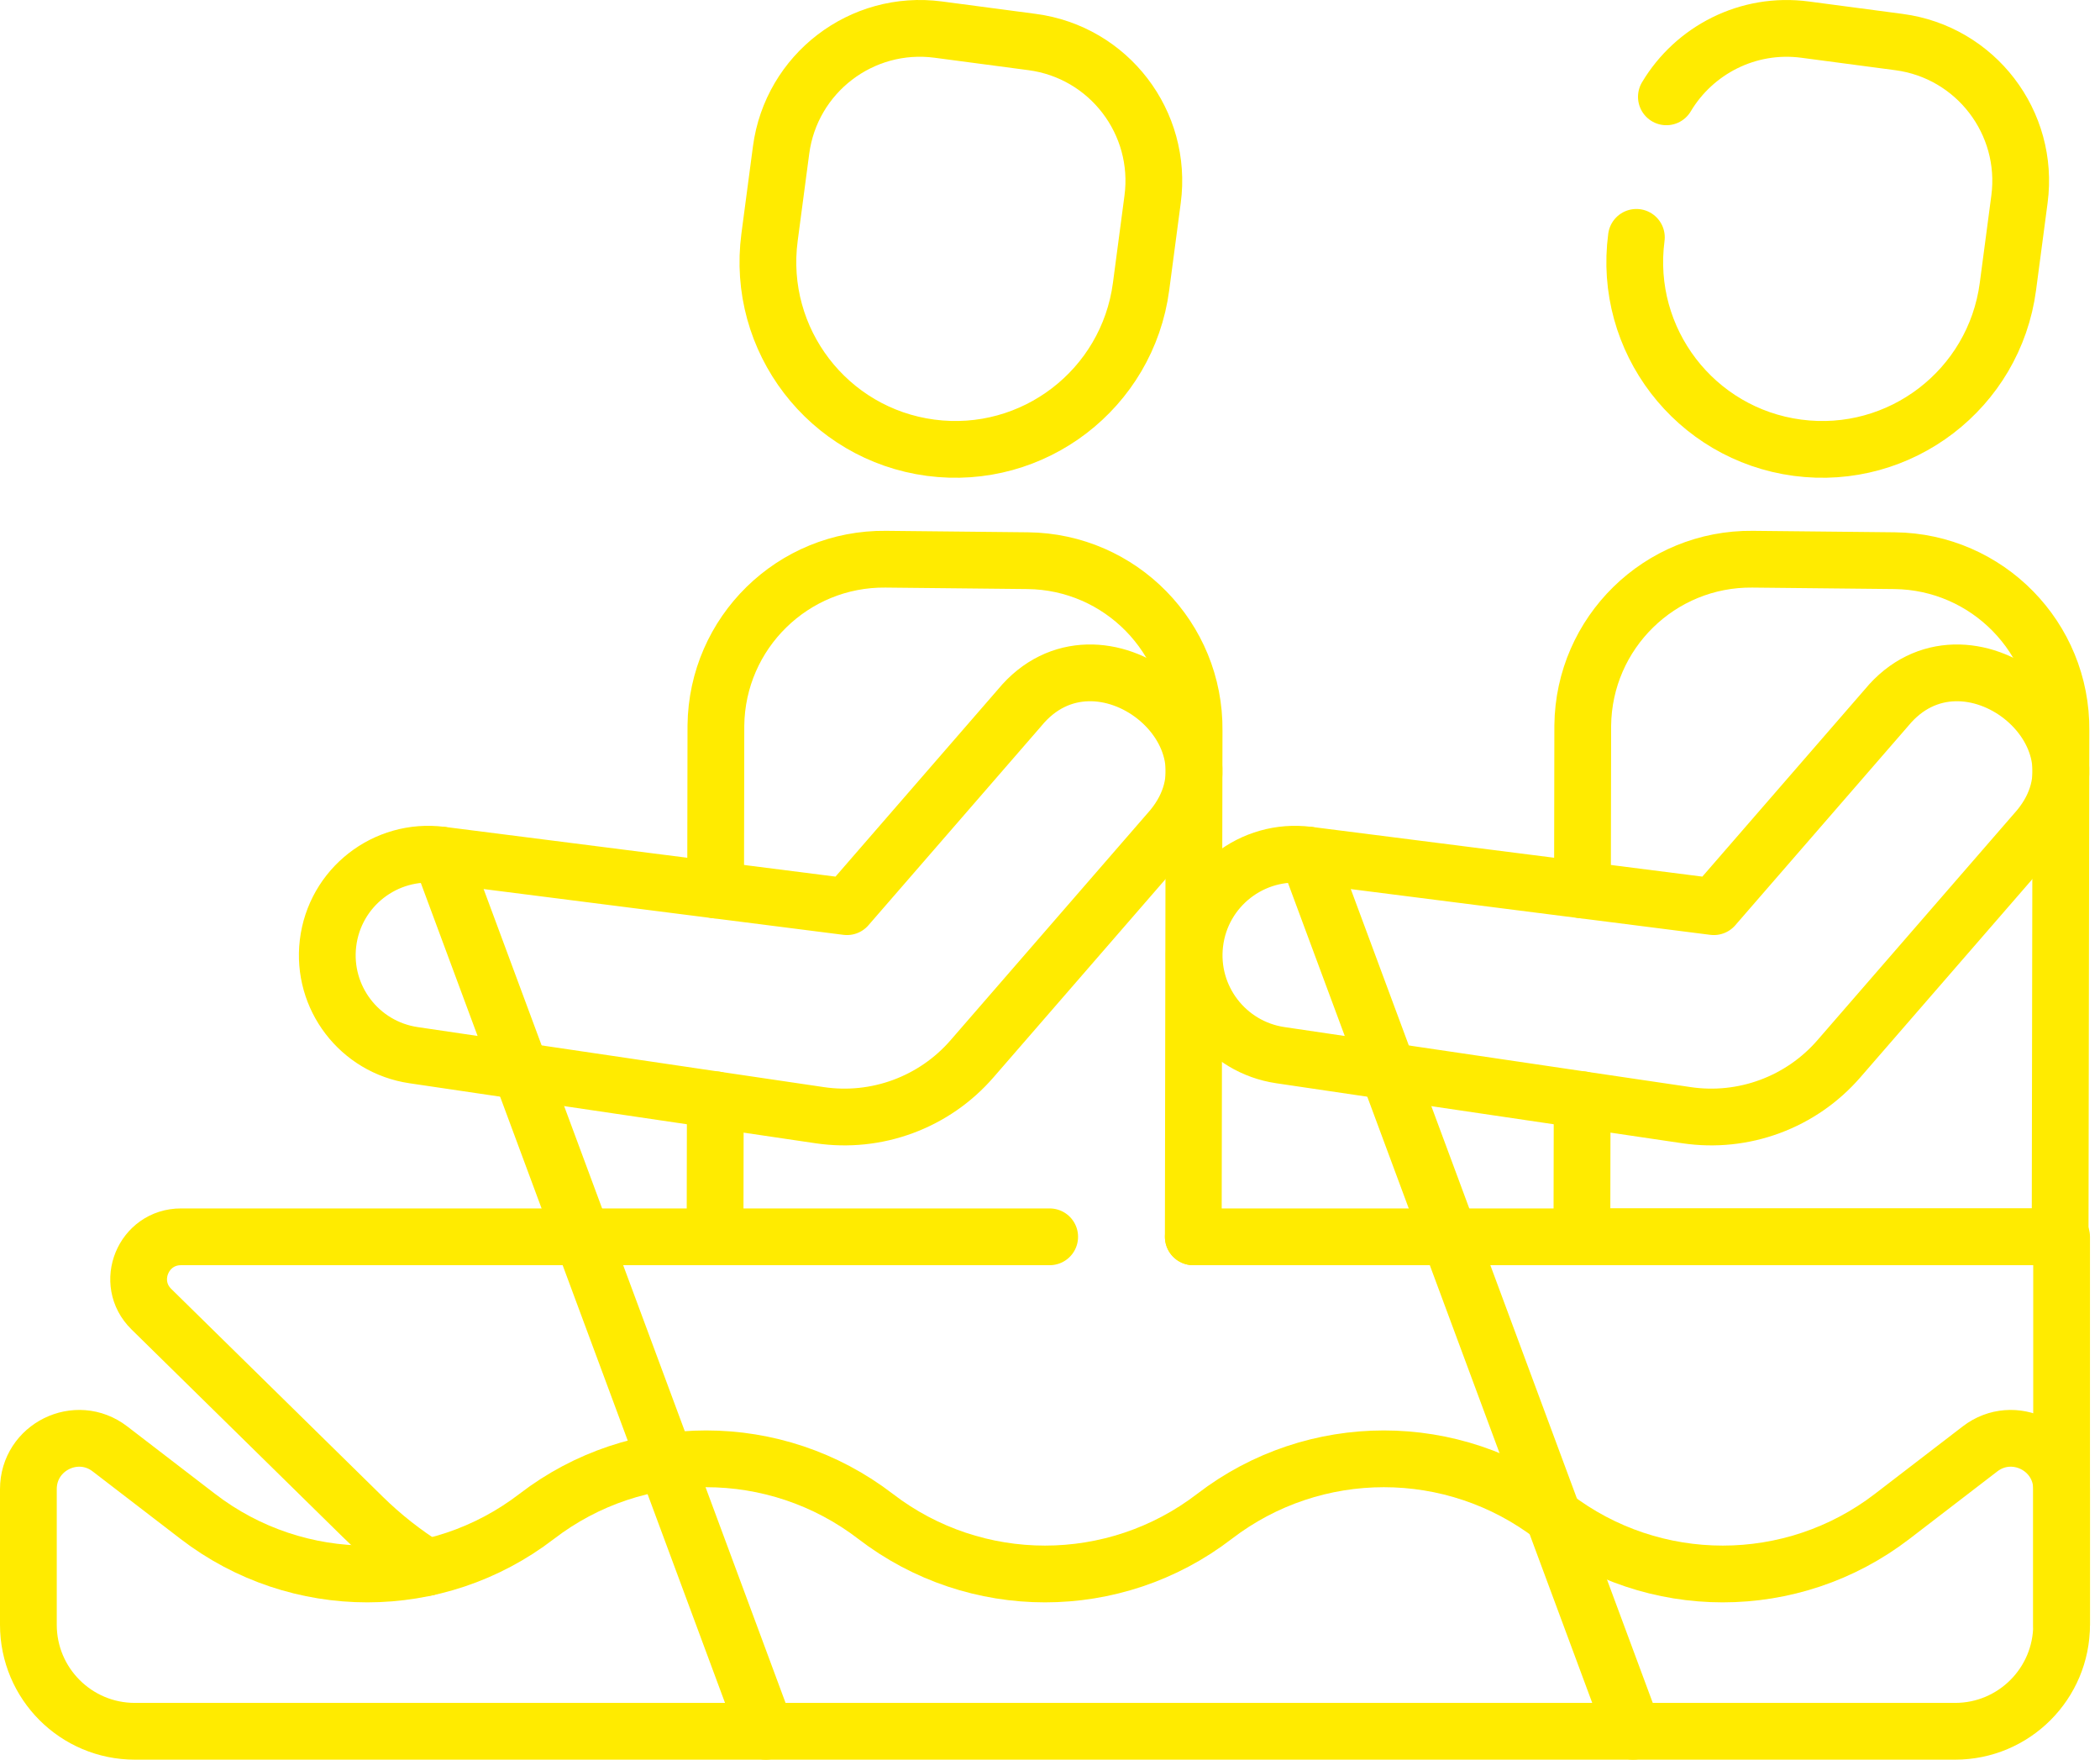 <svg xmlns="http://www.w3.org/2000/svg" width="74" height="62" viewBox="0 0 74 62" fill="none"><path d="M42.049 43.578L42.075 27.21V27.146L42.078 25.741C42.111 22.471 39.488 19.791 36.215 19.755L31.214 19.703C27.943 19.667 25.264 22.292 25.227 25.563L25.217 31.357M25.206 38.749L25.197 43.578M68.895 61H4.752C2.68 61 1 59.32 1 57.248V52.468C1 50.986 2.7 50.148 3.875 51.051L6.971 53.429C10.491 56.134 15.391 56.134 18.912 53.429C22.433 50.724 27.332 50.724 30.853 53.429C34.374 56.134 39.273 56.134 42.794 53.429C46.315 50.724 51.214 50.724 54.735 53.429C58.256 56.134 63.156 56.134 66.676 53.429L69.772 51.051C70.947 50.148 72.647 50.986 72.647 52.468V57.248C72.647 59.32 70.967 61 68.895 61ZM36.372 1.481L33.064 1.043C30.362 0.685 27.882 2.586 27.524 5.287L27.117 8.363C26.638 11.978 29.181 15.297 32.796 15.776C36.411 16.254 39.73 13.712 40.209 10.097L40.616 7.021C40.974 4.319 39.074 1.839 36.372 1.481Z" stroke="#FFEB00" stroke-width="2" stroke-miterlimit="10" stroke-linecap="round" stroke-linejoin="round"></path><path d="M57.663 8.363C57.184 11.978 59.727 15.297 63.342 15.776C66.957 16.255 70.276 13.712 70.755 10.097L71.162 7.021C71.52 4.32 69.62 1.839 66.918 1.482L63.61 1.044C61.593 0.776 59.7 1.768 58.72 3.412M55.752 38.749L55.743 43.578H72.595L72.621 27.21V27.146L72.624 25.741C72.657 22.471 70.034 19.791 66.761 19.755L61.76 19.703C58.489 19.667 55.809 22.292 55.773 25.563L55.763 31.357M35.931 24.935L29.846 31.946L15.542 30.126C13.58 29.876 11.791 31.273 11.558 33.237C11.331 35.15 12.667 36.896 14.572 37.178L28.887 39.293C29.876 39.439 30.886 39.334 31.824 38.986C32.761 38.639 33.596 38.062 34.252 37.306L41.301 29.184C44.082 25.81 38.694 21.579 35.931 24.935Z" stroke="#FFEB00" stroke-width="2" stroke-miterlimit="10" stroke-linecap="round" stroke-linejoin="round"></path><path d="M42.05 43.578H72.647V57.248M15.045 55.229C14.228 54.718 13.468 54.119 12.781 53.443L5.333 46.126C4.383 45.193 5.045 43.578 6.376 43.578H36.989M66.477 24.935L60.392 31.946L46.088 30.126C44.126 29.876 42.337 31.273 42.104 33.237C41.877 35.15 43.213 36.896 45.118 37.178L59.433 39.293C60.422 39.439 61.432 39.334 62.37 38.986C63.307 38.639 64.142 38.062 64.798 37.306L71.847 29.184C74.628 25.81 69.24 21.579 66.477 24.935Z" stroke="#FFEB00" stroke-width="2" stroke-miterlimit="10" stroke-linecap="round" stroke-linejoin="round"></path><path d="M57.545 61L54.735 53.429L46.087 30.125M26.986 61L23.463 51.503L15.53 30.125" stroke="#FFEB00" stroke-width="2" stroke-miterlimit="10" stroke-linecap="round" stroke-linejoin="round"></path></svg>